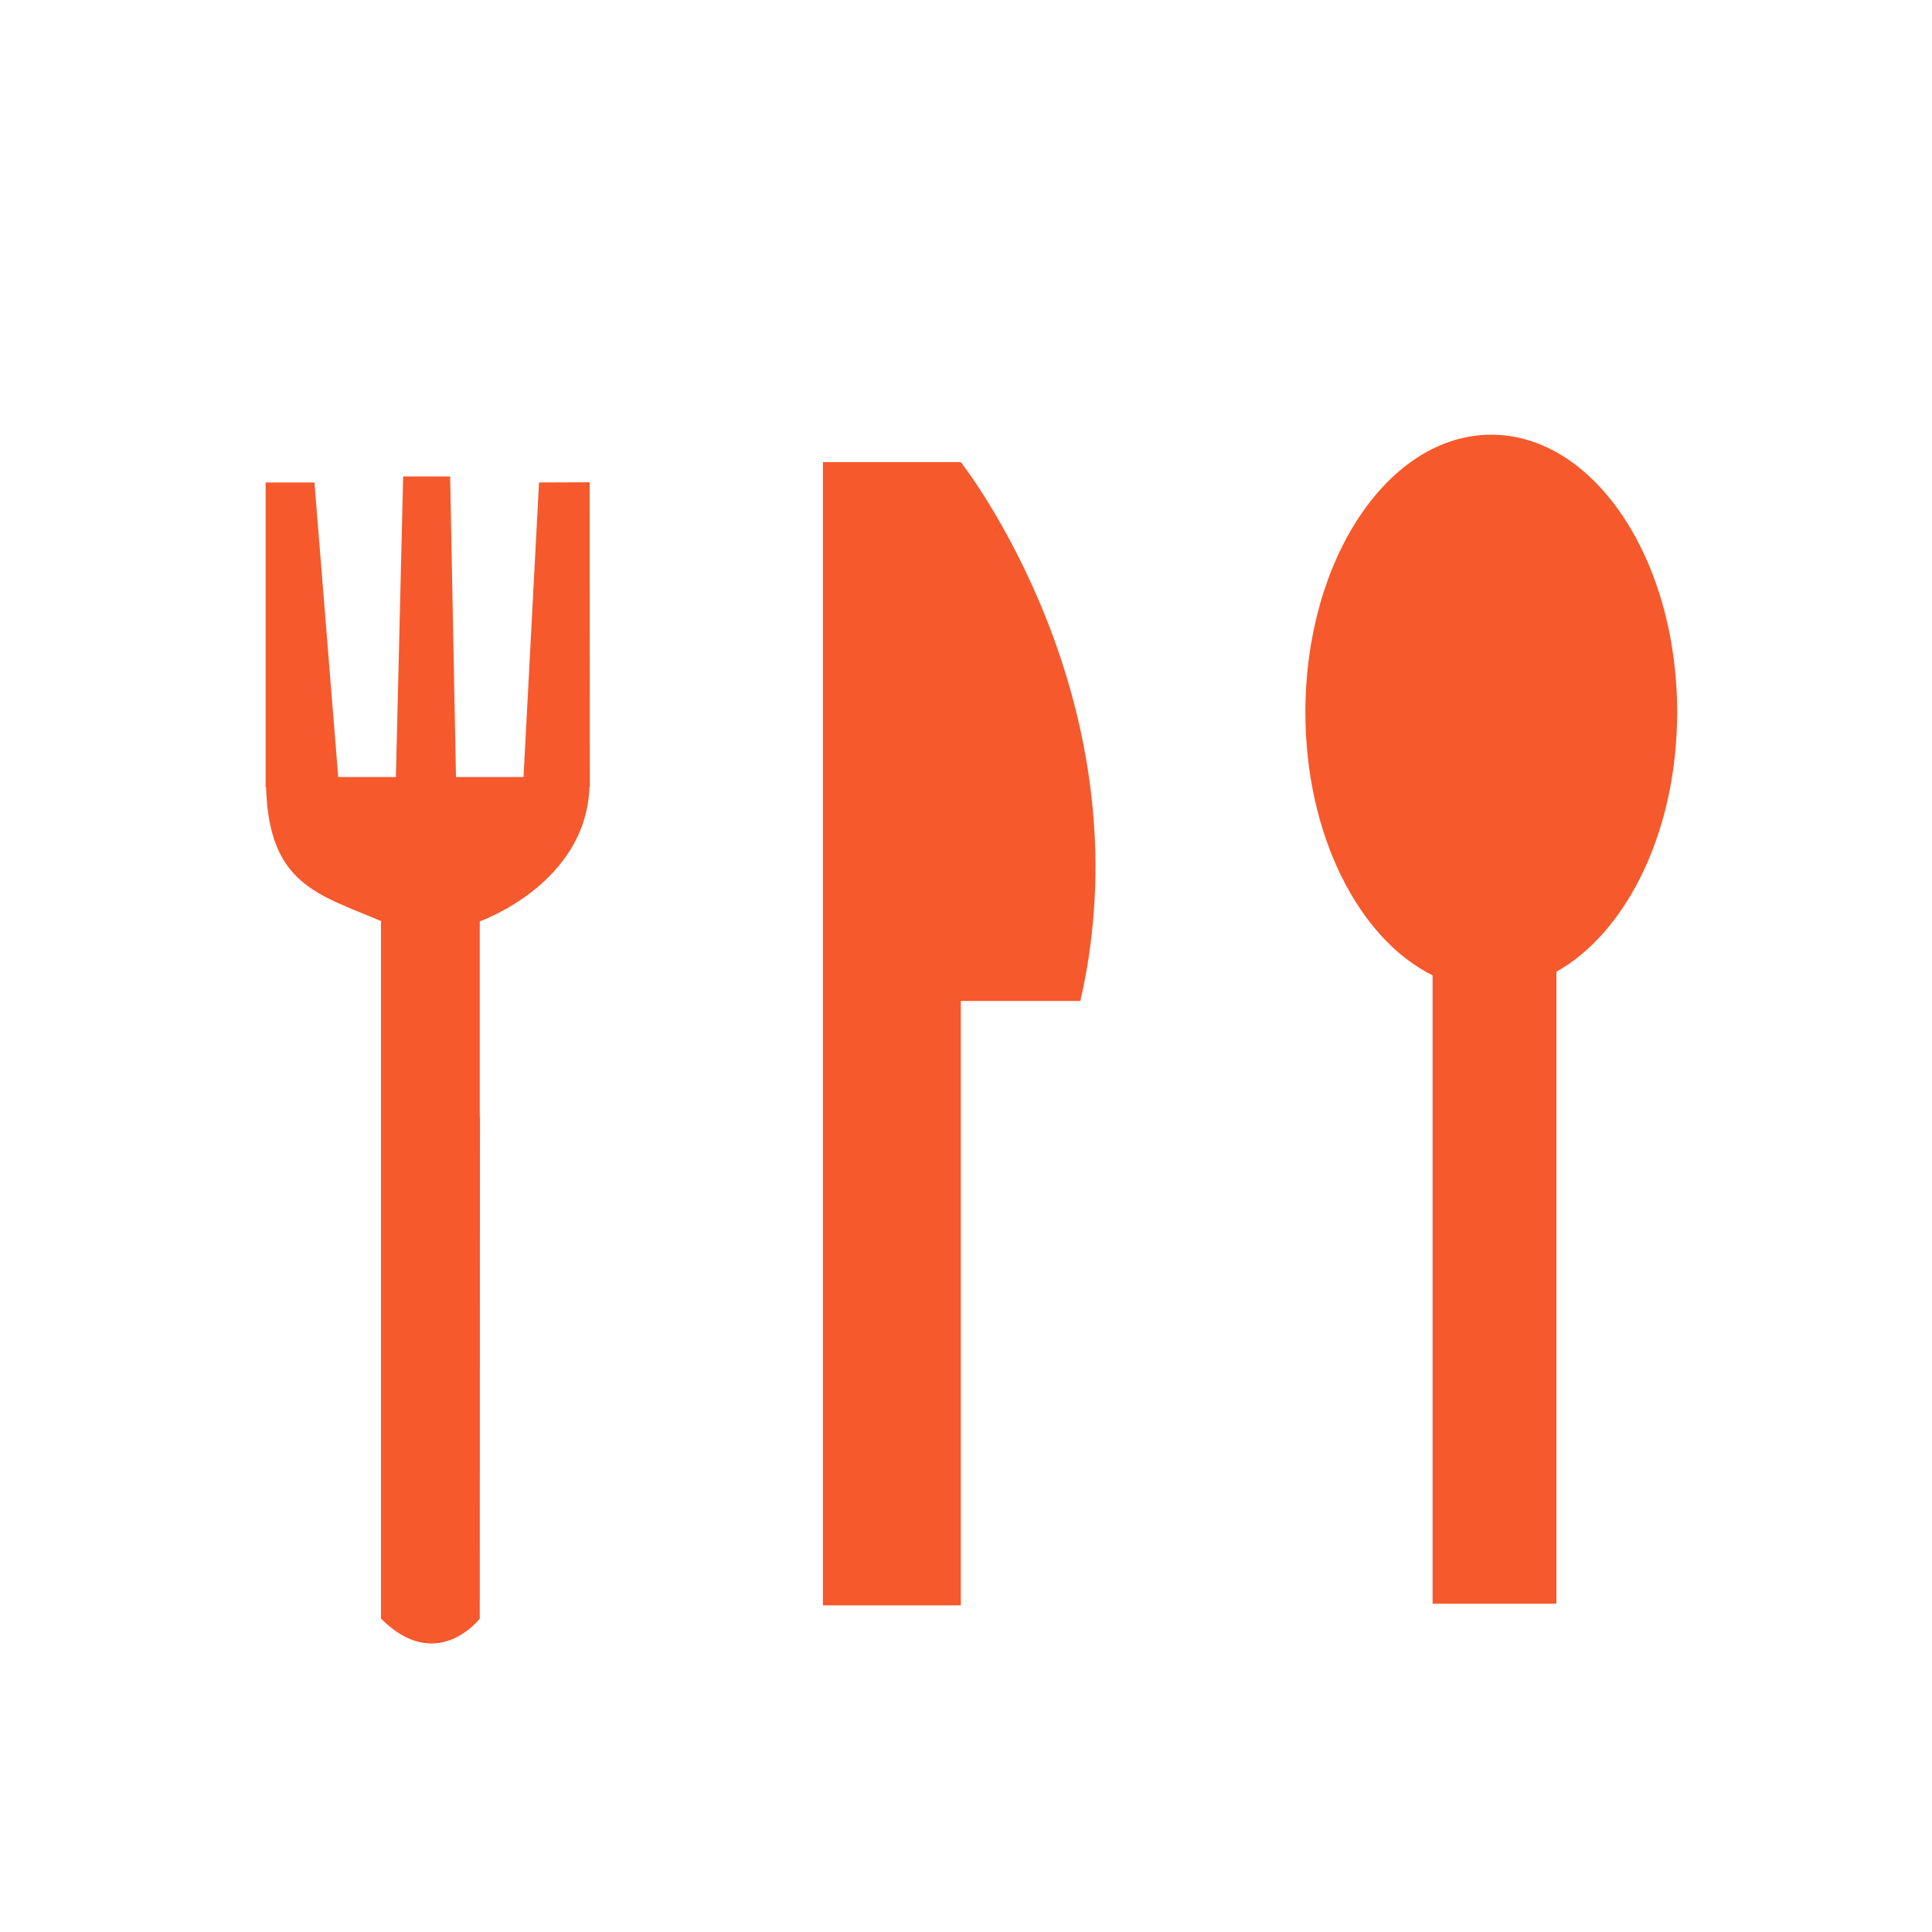 <svg width="80" height="80" viewBox="0 0 80 80" fill="none" xmlns="http://www.w3.org/2000/svg">
<path d="M22.32 19.978L21.678 32.174H18.881L18.639 19.728H16.694L16.393 32.174H14.005L13.02 19.978H11V32.591L11.017 32.6C11.142 36.623 13.129 37.016 15.825 38.159H15.775V46.582V67.025C18.088 69.337 19.866 67.025 19.866 67.025L19.874 46.239H19.866V38.151C19.866 38.151 24.274 36.606 24.408 32.583H24.424L24.416 19.97L22.32 19.978Z" fill="#F6592C"/>
<path d="M36.93 19.135H34.075V66.474H39.785V41.448H44.736C47.583 29.01 39.785 19.135 39.785 19.135H36.93Z" fill="#F6592C"/>
<path d="M61.751 18C57.501 18 54.053 23.142 54.053 29.494C54.053 34.57 56.257 38.869 59.321 40.388V66.407H64.447V40.238C67.361 38.602 69.448 34.411 69.448 29.494C69.448 23.142 66 18 61.751 18Z" fill="#F6592C"/>
</svg>
